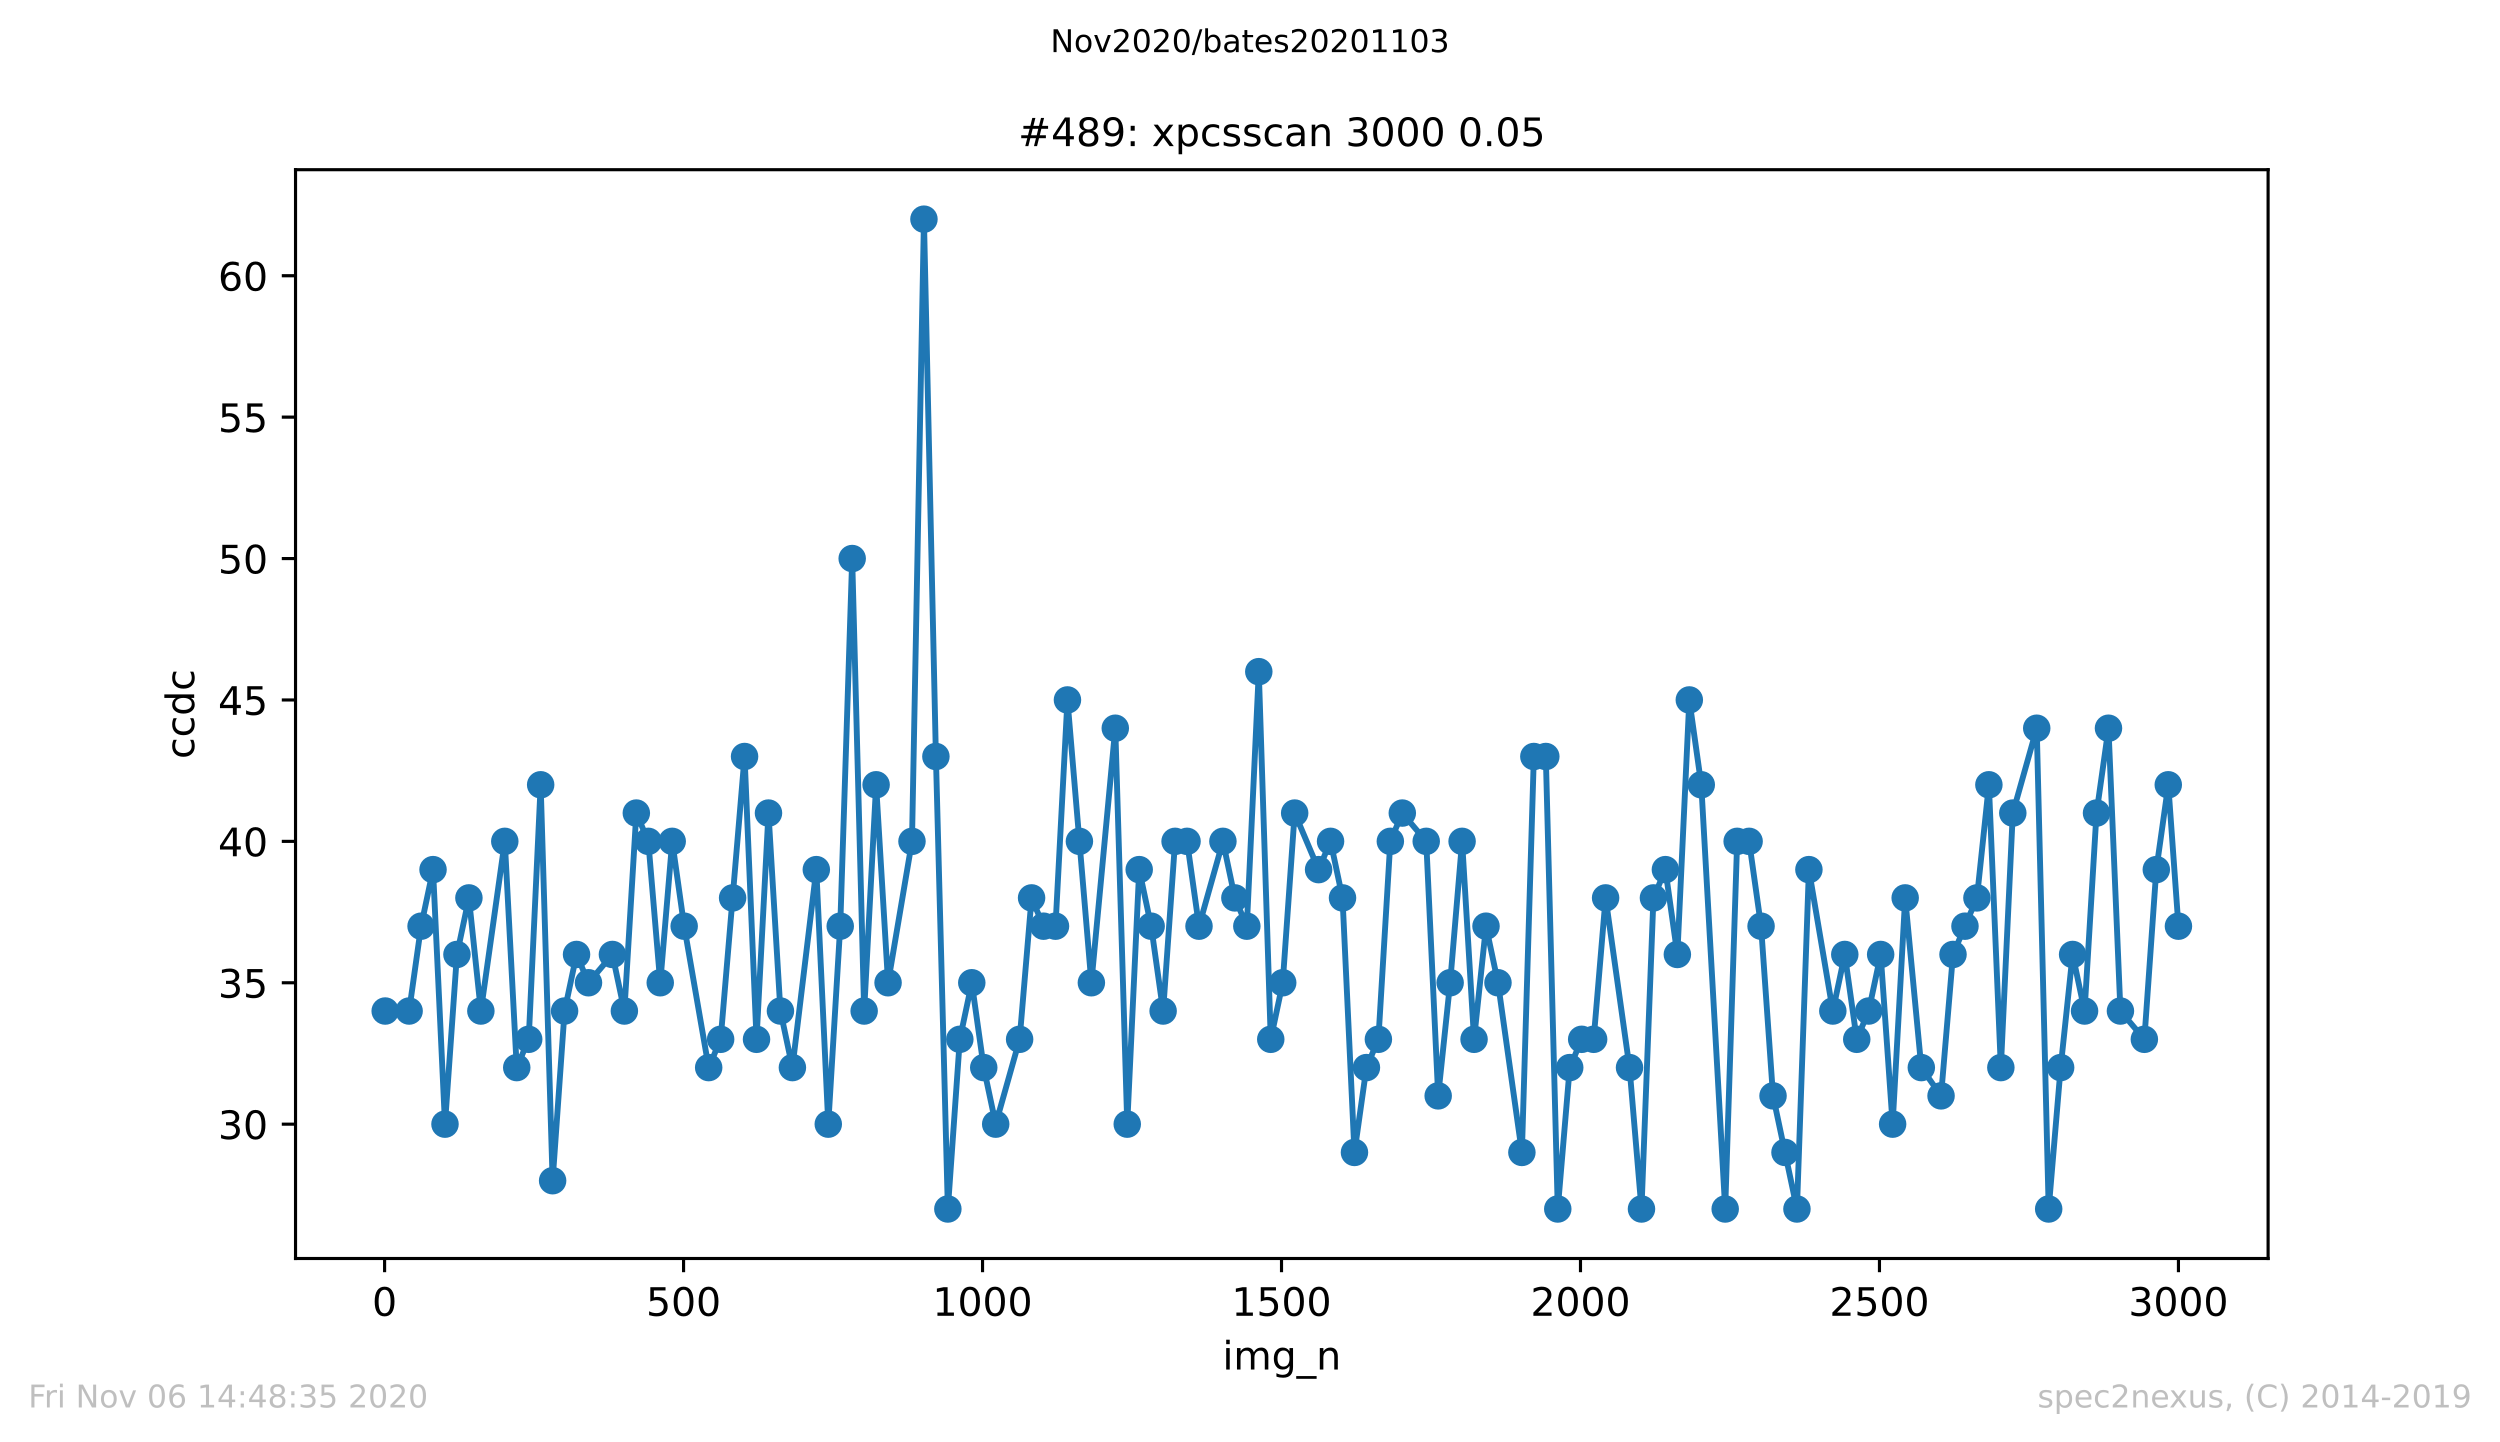 <?xml version="1.0" encoding="utf-8" standalone="no"?>
<!DOCTYPE svg PUBLIC "-//W3C//DTD SVG 1.1//EN"
  "http://www.w3.org/Graphics/SVG/1.1/DTD/svg11.dtd">
<!-- Created with matplotlib (https://matplotlib.org/) -->
<svg height="367.2pt" version="1.1" viewBox="0 0 636.48 367.2" width="636.48pt" xmlns="http://www.w3.org/2000/svg" xmlns:xlink="http://www.w3.org/1999/xlink">
 <defs>
  <style type="text/css">
*{stroke-linecap:butt;stroke-linejoin:round;}
  </style>
 </defs>
 <g id="figure_1">
  <g id="patch_1">
   <path d="M 0 367.2 
L 636.48 367.2 
L 636.48 0 
L 0 0 
z
" style="fill:#ffffff;"/>
  </g>
  <g id="axes_1">
   <g id="patch_2">
    <path d="M 75.24 320.4 
L 577.44 320.4 
L 577.44 43.2 
L 75.24 43.2 
z
" style="fill:#ffffff;"/>
   </g>
   <g id="matplotlib.axis_1">
    <g id="xtick_1">
     <g id="line2d_1">
      <defs>
       <path d="M 0 0 
L 0 3.5 
" id="m2f5971ed55" style="stroke:#000000;stroke-width:0.8;"/>
      </defs>
      <g>
       <use style="stroke:#000000;stroke-width:0.8;" x="97.915" xlink:href="#m2f5971ed55" y="320.4"/>
      </g>
     </g>
     <g id="text_1">
      <!-- 0 -->
      <defs>
       <path d="M 31.781 66.406 
Q 24.172 66.406 20.328 58.906 
Q 16.5 51.422 16.5 36.375 
Q 16.5 21.391 20.328 13.891 
Q 24.172 6.391 31.781 6.391 
Q 39.453 6.391 43.281 13.891 
Q 47.125 21.391 47.125 36.375 
Q 47.125 51.422 43.281 58.906 
Q 39.453 66.406 31.781 66.406 
z
M 31.781 74.219 
Q 44.047 74.219 50.516 64.516 
Q 56.984 54.828 56.984 36.375 
Q 56.984 17.969 50.516 8.266 
Q 44.047 -1.422 31.781 -1.422 
Q 19.531 -1.422 13.062 8.266 
Q 6.594 17.969 6.594 36.375 
Q 6.594 54.828 13.062 64.516 
Q 19.531 74.219 31.781 74.219 
z
" id="DejaVuSans-48"/>
      </defs>
      <g transform="translate(94.734 334.998)scale(0.1 -0.1)">
       <use xlink:href="#DejaVuSans-48"/>
      </g>
     </g>
    </g>
    <g id="xtick_2">
     <g id="line2d_2">
      <g>
       <use style="stroke:#000000;stroke-width:0.8;" x="174.031" xlink:href="#m2f5971ed55" y="320.4"/>
      </g>
     </g>
     <g id="text_2">
      <!-- 500 -->
      <defs>
       <path d="M 10.797 72.906 
L 49.516 72.906 
L 49.516 64.594 
L 19.828 64.594 
L 19.828 46.734 
Q 21.969 47.469 24.109 47.828 
Q 26.266 48.188 28.422 48.188 
Q 40.625 48.188 47.75 41.5 
Q 54.891 34.812 54.891 23.391 
Q 54.891 11.625 47.562 5.094 
Q 40.234 -1.422 26.906 -1.422 
Q 22.312 -1.422 17.547 -0.641 
Q 12.797 0.141 7.719 1.703 
L 7.719 11.625 
Q 12.109 9.234 16.797 8.062 
Q 21.484 6.891 26.703 6.891 
Q 35.156 6.891 40.078 11.328 
Q 45.016 15.766 45.016 23.391 
Q 45.016 31 40.078 35.438 
Q 35.156 39.891 26.703 39.891 
Q 22.75 39.891 18.812 39.016 
Q 14.891 38.141 10.797 36.281 
z
" id="DejaVuSans-53"/>
      </defs>
      <g transform="translate(164.488 334.998)scale(0.1 -0.1)">
       <use xlink:href="#DejaVuSans-53"/>
       <use x="63.623" xlink:href="#DejaVuSans-48"/>
       <use x="127.246" xlink:href="#DejaVuSans-48"/>
      </g>
     </g>
    </g>
    <g id="xtick_3">
     <g id="line2d_3">
      <g>
       <use style="stroke:#000000;stroke-width:0.8;" x="250.148" xlink:href="#m2f5971ed55" y="320.4"/>
      </g>
     </g>
     <g id="text_3">
      <!-- 1000 -->
      <defs>
       <path d="M 12.406 8.297 
L 28.516 8.297 
L 28.516 63.922 
L 10.984 60.406 
L 10.984 69.391 
L 28.422 72.906 
L 38.281 72.906 
L 38.281 8.297 
L 54.391 8.297 
L 54.391 0 
L 12.406 0 
z
" id="DejaVuSans-49"/>
      </defs>
      <g transform="translate(237.423 334.998)scale(0.1 -0.1)">
       <use xlink:href="#DejaVuSans-49"/>
       <use x="63.623" xlink:href="#DejaVuSans-48"/>
       <use x="127.246" xlink:href="#DejaVuSans-48"/>
       <use x="190.869" xlink:href="#DejaVuSans-48"/>
      </g>
     </g>
    </g>
    <g id="xtick_4">
     <g id="line2d_4">
      <g>
       <use style="stroke:#000000;stroke-width:0.8;" x="326.264" xlink:href="#m2f5971ed55" y="320.4"/>
      </g>
     </g>
     <g id="text_4">
      <!-- 1500 -->
      <g transform="translate(313.539 334.998)scale(0.1 -0.1)">
       <use xlink:href="#DejaVuSans-49"/>
       <use x="63.623" xlink:href="#DejaVuSans-53"/>
       <use x="127.246" xlink:href="#DejaVuSans-48"/>
       <use x="190.869" xlink:href="#DejaVuSans-48"/>
      </g>
     </g>
    </g>
    <g id="xtick_5">
     <g id="line2d_5">
      <g>
       <use style="stroke:#000000;stroke-width:0.8;" x="402.38" xlink:href="#m2f5971ed55" y="320.4"/>
      </g>
     </g>
     <g id="text_5">
      <!-- 2000 -->
      <defs>
       <path d="M 19.188 8.297 
L 53.609 8.297 
L 53.609 0 
L 7.328 0 
L 7.328 8.297 
Q 12.938 14.109 22.625 23.891 
Q 32.328 33.688 34.812 36.531 
Q 39.547 41.844 41.422 45.531 
Q 43.312 49.219 43.312 52.781 
Q 43.312 58.594 39.234 62.25 
Q 35.156 65.922 28.609 65.922 
Q 23.969 65.922 18.812 64.312 
Q 13.672 62.703 7.812 59.422 
L 7.812 69.391 
Q 13.766 71.781 18.938 73 
Q 24.125 74.219 28.422 74.219 
Q 39.75 74.219 46.484 68.547 
Q 53.219 62.891 53.219 53.422 
Q 53.219 48.922 51.531 44.891 
Q 49.859 40.875 45.406 35.406 
Q 44.188 33.984 37.641 27.219 
Q 31.109 20.453 19.188 8.297 
z
" id="DejaVuSans-50"/>
      </defs>
      <g transform="translate(389.655 334.998)scale(0.1 -0.1)">
       <use xlink:href="#DejaVuSans-50"/>
       <use x="63.623" xlink:href="#DejaVuSans-48"/>
       <use x="127.246" xlink:href="#DejaVuSans-48"/>
       <use x="190.869" xlink:href="#DejaVuSans-48"/>
      </g>
     </g>
    </g>
    <g id="xtick_6">
     <g id="line2d_6">
      <g>
       <use style="stroke:#000000;stroke-width:0.8;" x="478.496" xlink:href="#m2f5971ed55" y="320.4"/>
      </g>
     </g>
     <g id="text_6">
      <!-- 2500 -->
      <g transform="translate(465.771 334.998)scale(0.1 -0.1)">
       <use xlink:href="#DejaVuSans-50"/>
       <use x="63.623" xlink:href="#DejaVuSans-53"/>
       <use x="127.246" xlink:href="#DejaVuSans-48"/>
       <use x="190.869" xlink:href="#DejaVuSans-48"/>
      </g>
     </g>
    </g>
    <g id="xtick_7">
     <g id="line2d_7">
      <g>
       <use style="stroke:#000000;stroke-width:0.8;" x="554.613" xlink:href="#m2f5971ed55" y="320.4"/>
      </g>
     </g>
     <g id="text_7">
      <!-- 3000 -->
      <defs>
       <path d="M 40.578 39.312 
Q 47.656 37.797 51.625 33 
Q 55.609 28.219 55.609 21.188 
Q 55.609 10.406 48.188 4.484 
Q 40.766 -1.422 27.094 -1.422 
Q 22.516 -1.422 17.656 -0.516 
Q 12.797 0.391 7.625 2.203 
L 7.625 11.719 
Q 11.719 9.328 16.594 8.109 
Q 21.484 6.891 26.812 6.891 
Q 36.078 6.891 40.938 10.547 
Q 45.797 14.203 45.797 21.188 
Q 45.797 27.641 41.281 31.266 
Q 36.766 34.906 28.719 34.906 
L 20.219 34.906 
L 20.219 43.016 
L 29.109 43.016 
Q 36.375 43.016 40.234 45.922 
Q 44.094 48.828 44.094 54.297 
Q 44.094 59.906 40.109 62.906 
Q 36.141 65.922 28.719 65.922 
Q 24.656 65.922 20.016 65.031 
Q 15.375 64.156 9.812 62.312 
L 9.812 71.094 
Q 15.438 72.656 20.344 73.438 
Q 25.25 74.219 29.594 74.219 
Q 40.828 74.219 47.359 69.109 
Q 53.906 64.016 53.906 55.328 
Q 53.906 49.266 50.438 45.094 
Q 46.969 40.922 40.578 39.312 
z
" id="DejaVuSans-51"/>
      </defs>
      <g transform="translate(541.888 334.998)scale(0.1 -0.1)">
       <use xlink:href="#DejaVuSans-51"/>
       <use x="63.623" xlink:href="#DejaVuSans-48"/>
       <use x="127.246" xlink:href="#DejaVuSans-48"/>
       <use x="190.869" xlink:href="#DejaVuSans-48"/>
      </g>
     </g>
    </g>
    <g id="text_8">
     <!-- img_n -->
     <defs>
      <path d="M 9.422 54.688 
L 18.406 54.688 
L 18.406 0 
L 9.422 0 
z
M 9.422 75.984 
L 18.406 75.984 
L 18.406 64.594 
L 9.422 64.594 
z
" id="DejaVuSans-105"/>
      <path d="M 52 44.188 
Q 55.375 50.25 60.062 53.125 
Q 64.75 56 71.094 56 
Q 79.641 56 84.281 50.016 
Q 88.922 44.047 88.922 33.016 
L 88.922 0 
L 79.891 0 
L 79.891 32.719 
Q 79.891 40.578 77.094 44.375 
Q 74.312 48.188 68.609 48.188 
Q 61.625 48.188 57.562 43.547 
Q 53.516 38.922 53.516 30.906 
L 53.516 0 
L 44.484 0 
L 44.484 32.719 
Q 44.484 40.625 41.703 44.406 
Q 38.922 48.188 33.109 48.188 
Q 26.219 48.188 22.156 43.531 
Q 18.109 38.875 18.109 30.906 
L 18.109 0 
L 9.078 0 
L 9.078 54.688 
L 18.109 54.688 
L 18.109 46.188 
Q 21.188 51.219 25.484 53.609 
Q 29.781 56 35.688 56 
Q 41.656 56 45.828 52.969 
Q 50 49.953 52 44.188 
z
" id="DejaVuSans-109"/>
      <path d="M 45.406 27.984 
Q 45.406 37.75 41.375 43.109 
Q 37.359 48.484 30.078 48.484 
Q 22.859 48.484 18.828 43.109 
Q 14.797 37.75 14.797 27.984 
Q 14.797 18.266 18.828 12.891 
Q 22.859 7.516 30.078 7.516 
Q 37.359 7.516 41.375 12.891 
Q 45.406 18.266 45.406 27.984 
z
M 54.391 6.781 
Q 54.391 -7.172 48.188 -13.984 
Q 42 -20.797 29.203 -20.797 
Q 24.469 -20.797 20.266 -20.094 
Q 16.062 -19.391 12.109 -17.922 
L 12.109 -9.188 
Q 16.062 -11.328 19.922 -12.344 
Q 23.781 -13.375 27.781 -13.375 
Q 36.625 -13.375 41.016 -8.766 
Q 45.406 -4.156 45.406 5.172 
L 45.406 9.625 
Q 42.625 4.781 38.281 2.391 
Q 33.938 0 27.875 0 
Q 17.828 0 11.672 7.656 
Q 5.516 15.328 5.516 27.984 
Q 5.516 40.672 11.672 48.328 
Q 17.828 56 27.875 56 
Q 33.938 56 38.281 53.609 
Q 42.625 51.219 45.406 46.391 
L 45.406 54.688 
L 54.391 54.688 
z
" id="DejaVuSans-103"/>
      <path d="M 50.984 -16.609 
L 50.984 -23.578 
L -0.984 -23.578 
L -0.984 -16.609 
z
" id="DejaVuSans-95"/>
      <path d="M 54.891 33.016 
L 54.891 0 
L 45.906 0 
L 45.906 32.719 
Q 45.906 40.484 42.875 44.328 
Q 39.844 48.188 33.797 48.188 
Q 26.516 48.188 22.312 43.547 
Q 18.109 38.922 18.109 30.906 
L 18.109 0 
L 9.078 0 
L 9.078 54.688 
L 18.109 54.688 
L 18.109 46.188 
Q 21.344 51.125 25.703 53.562 
Q 30.078 56 35.797 56 
Q 45.219 56 50.047 50.172 
Q 54.891 44.344 54.891 33.016 
z
" id="DejaVuSans-110"/>
     </defs>
     <g transform="translate(311.238 348.677)scale(0.1 -0.1)">
      <use xlink:href="#DejaVuSans-105"/>
      <use x="27.783" xlink:href="#DejaVuSans-109"/>
      <use x="125.195" xlink:href="#DejaVuSans-103"/>
      <use x="188.672" xlink:href="#DejaVuSans-95"/>
      <use x="238.672" xlink:href="#DejaVuSans-110"/>
     </g>
    </g>
   </g>
   <g id="matplotlib.axis_2">
    <g id="ytick_1">
     <g id="line2d_8">
      <defs>
       <path d="M 0 0 
L -3.5 0 
" id="maf07d3b94a" style="stroke:#000000;stroke-width:0.8;"/>
      </defs>
      <g>
       <use style="stroke:#000000;stroke-width:0.8;" x="75.24" xlink:href="#maf07d3b94a" y="286.2"/>
      </g>
     </g>
     <g id="text_9">
      <!-- 30 -->
      <g transform="translate(55.515 289.999)scale(0.1 -0.1)">
       <use xlink:href="#DejaVuSans-51"/>
       <use x="63.623" xlink:href="#DejaVuSans-48"/>
      </g>
     </g>
    </g>
    <g id="ytick_2">
     <g id="line2d_9">
      <g>
       <use style="stroke:#000000;stroke-width:0.8;" x="75.24" xlink:href="#maf07d3b94a" y="250.2"/>
      </g>
     </g>
     <g id="text_10">
      <!-- 35 -->
      <g transform="translate(55.515 253.999)scale(0.1 -0.1)">
       <use xlink:href="#DejaVuSans-51"/>
       <use x="63.623" xlink:href="#DejaVuSans-53"/>
      </g>
     </g>
    </g>
    <g id="ytick_3">
     <g id="line2d_10">
      <g>
       <use style="stroke:#000000;stroke-width:0.8;" x="75.24" xlink:href="#maf07d3b94a" y="214.2"/>
      </g>
     </g>
     <g id="text_11">
      <!-- 40 -->
      <defs>
       <path d="M 37.797 64.312 
L 12.891 25.391 
L 37.797 25.391 
z
M 35.203 72.906 
L 47.609 72.906 
L 47.609 25.391 
L 58.016 25.391 
L 58.016 17.188 
L 47.609 17.188 
L 47.609 0 
L 37.797 0 
L 37.797 17.188 
L 4.891 17.188 
L 4.891 26.703 
z
" id="DejaVuSans-52"/>
      </defs>
      <g transform="translate(55.515 217.999)scale(0.1 -0.1)">
       <use xlink:href="#DejaVuSans-52"/>
       <use x="63.623" xlink:href="#DejaVuSans-48"/>
      </g>
     </g>
    </g>
    <g id="ytick_4">
     <g id="line2d_11">
      <g>
       <use style="stroke:#000000;stroke-width:0.8;" x="75.24" xlink:href="#maf07d3b94a" y="178.2"/>
      </g>
     </g>
     <g id="text_12">
      <!-- 45 -->
      <g transform="translate(55.515 181.999)scale(0.1 -0.1)">
       <use xlink:href="#DejaVuSans-52"/>
       <use x="63.623" xlink:href="#DejaVuSans-53"/>
      </g>
     </g>
    </g>
    <g id="ytick_5">
     <g id="line2d_12">
      <g>
       <use style="stroke:#000000;stroke-width:0.8;" x="75.24" xlink:href="#maf07d3b94a" y="142.2"/>
      </g>
     </g>
     <g id="text_13">
      <!-- 50 -->
      <g transform="translate(55.515 145.999)scale(0.1 -0.1)">
       <use xlink:href="#DejaVuSans-53"/>
       <use x="63.623" xlink:href="#DejaVuSans-48"/>
      </g>
     </g>
    </g>
    <g id="ytick_6">
     <g id="line2d_13">
      <g>
       <use style="stroke:#000000;stroke-width:0.8;" x="75.24" xlink:href="#maf07d3b94a" y="106.2"/>
      </g>
     </g>
     <g id="text_14">
      <!-- 55 -->
      <g transform="translate(55.515 109.999)scale(0.1 -0.1)">
       <use xlink:href="#DejaVuSans-53"/>
       <use x="63.623" xlink:href="#DejaVuSans-53"/>
      </g>
     </g>
    </g>
    <g id="ytick_7">
     <g id="line2d_14">
      <g>
       <use style="stroke:#000000;stroke-width:0.8;" x="75.24" xlink:href="#maf07d3b94a" y="70.2"/>
      </g>
     </g>
     <g id="text_15">
      <!-- 60 -->
      <defs>
       <path d="M 33.016 40.375 
Q 26.375 40.375 22.484 35.828 
Q 18.609 31.297 18.609 23.391 
Q 18.609 15.531 22.484 10.953 
Q 26.375 6.391 33.016 6.391 
Q 39.656 6.391 43.531 10.953 
Q 47.406 15.531 47.406 23.391 
Q 47.406 31.297 43.531 35.828 
Q 39.656 40.375 33.016 40.375 
z
M 52.594 71.297 
L 52.594 62.312 
Q 48.875 64.062 45.094 64.984 
Q 41.312 65.922 37.594 65.922 
Q 27.828 65.922 22.672 59.328 
Q 17.531 52.734 16.797 39.406 
Q 19.672 43.656 24.016 45.922 
Q 28.375 48.188 33.594 48.188 
Q 44.578 48.188 50.953 41.516 
Q 57.328 34.859 57.328 23.391 
Q 57.328 12.156 50.688 5.359 
Q 44.047 -1.422 33.016 -1.422 
Q 20.359 -1.422 13.672 8.266 
Q 6.984 17.969 6.984 36.375 
Q 6.984 53.656 15.188 63.938 
Q 23.391 74.219 37.203 74.219 
Q 40.922 74.219 44.703 73.484 
Q 48.484 72.75 52.594 71.297 
z
" id="DejaVuSans-54"/>
      </defs>
      <g transform="translate(55.515 73.999)scale(0.1 -0.1)">
       <use xlink:href="#DejaVuSans-54"/>
       <use x="63.623" xlink:href="#DejaVuSans-48"/>
      </g>
     </g>
    </g>
    <g id="text_16">
     <!-- ccdc -->
     <defs>
      <path d="M 48.781 52.594 
L 48.781 44.188 
Q 44.969 46.297 41.141 47.344 
Q 37.312 48.391 33.406 48.391 
Q 24.656 48.391 19.812 42.844 
Q 14.984 37.312 14.984 27.297 
Q 14.984 17.281 19.812 11.734 
Q 24.656 6.203 33.406 6.203 
Q 37.312 6.203 41.141 7.25 
Q 44.969 8.297 48.781 10.406 
L 48.781 2.094 
Q 45.016 0.344 40.984 -0.531 
Q 36.969 -1.422 32.422 -1.422 
Q 20.062 -1.422 12.781 6.344 
Q 5.516 14.109 5.516 27.297 
Q 5.516 40.672 12.859 48.328 
Q 20.219 56 33.016 56 
Q 37.156 56 41.109 55.141 
Q 45.062 54.297 48.781 52.594 
z
" id="DejaVuSans-99"/>
      <path d="M 45.406 46.391 
L 45.406 75.984 
L 54.391 75.984 
L 54.391 0 
L 45.406 0 
L 45.406 8.203 
Q 42.578 3.328 38.25 0.953 
Q 33.938 -1.422 27.875 -1.422 
Q 17.969 -1.422 11.734 6.484 
Q 5.516 14.406 5.516 27.297 
Q 5.516 40.188 11.734 48.094 
Q 17.969 56 27.875 56 
Q 33.938 56 38.25 53.625 
Q 42.578 51.266 45.406 46.391 
z
M 14.797 27.297 
Q 14.797 17.391 18.875 11.75 
Q 22.953 6.109 30.078 6.109 
Q 37.203 6.109 41.297 11.75 
Q 45.406 17.391 45.406 27.297 
Q 45.406 37.203 41.297 42.844 
Q 37.203 48.484 30.078 48.484 
Q 22.953 48.484 18.875 42.844 
Q 14.797 37.203 14.797 27.297 
z
" id="DejaVuSans-100"/>
     </defs>
     <g transform="translate(49.435 193.222)rotate(-90)scale(0.1 -0.1)">
      <use xlink:href="#DejaVuSans-99"/>
      <use x="54.98" xlink:href="#DejaVuSans-99"/>
      <use x="109.961" xlink:href="#DejaVuSans-100"/>
      <use x="173.438" xlink:href="#DejaVuSans-99"/>
     </g>
    </g>
   </g>
   <g id="line2d_15">
    <path clip-path="url(#p29c133fc34)" d="M 98.067 257.4 
L 104.157 257.4 
L 107.201 235.8 
L 110.246 221.4 
L 113.291 286.2 
L 116.335 243 
L 119.38 228.6 
L 122.424 257.4 
L 128.514 214.2 
L 131.558 271.8 
L 134.603 264.6 
L 137.648 199.8 
L 140.692 300.6 
L 143.737 257.4 
L 146.782 243 
L 149.826 250.2 
L 155.916 243 
L 158.96 257.4 
L 162.005 207 
L 165.05 214.2 
L 168.094 250.2 
L 171.139 214.2 
L 174.184 235.8 
L 180.425 271.8 
L 183.47 264.6 
L 189.559 192.6 
L 192.604 264.6 
L 195.648 207 
L 198.693 257.4 
L 201.738 271.8 
L 207.827 221.4 
L 210.872 286.2 
L 213.916 235.8 
L 216.961 142.2 
L 220.006 257.4 
L 223.05 199.8 
L 226.095 250.2 
L 232.184 214.2 
L 235.229 55.8 
L 238.273 192.6 
L 241.318 307.8 
L 244.363 264.6 
L 247.407 250.2 
L 250.452 271.8 
L 253.497 286.2 
L 259.586 264.6 
L 262.631 228.6 
L 265.675 235.8 
L 268.72 235.8 
L 271.765 178.2 
L 277.854 250.2 
L 283.943 185.4 
L 286.988 286.2 
L 290.033 221.4 
L 293.077 235.8 
L 296.122 257.4 
L 299.166 214.2 
L 302.211 214.2 
L 305.256 235.8 
L 311.345 214.2 
L 314.39 228.6 
L 317.434 235.8 
L 320.479 171 
L 323.524 264.6 
L 326.568 250.2 
L 329.613 207 
L 335.702 221.4 
L 338.747 214.2 
L 341.792 228.6 
L 344.836 293.4 
L 347.881 271.8 
L 350.926 264.6 
L 353.97 214.2 
L 357.015 207 
L 363.104 214.2 
L 366.149 279 
L 369.193 250.2 
L 372.238 214.2 
L 375.283 264.6 
L 378.327 235.8 
L 381.372 250.2 
L 387.461 293.4 
L 390.506 192.6 
L 393.551 192.6 
L 396.595 307.8 
L 399.64 271.8 
L 402.685 264.6 
L 405.729 264.6 
L 408.774 228.6 
L 414.863 271.8 
L 417.908 307.8 
L 420.953 228.6 
L 423.997 221.4 
L 427.042 243 
L 430.086 178.2 
L 433.131 199.8 
L 439.22 307.8 
L 442.265 214.2 
L 445.31 214.2 
L 448.354 235.8 
L 451.399 279 
L 457.488 307.8 
L 460.533 221.4 
L 466.622 257.4 
L 469.667 243 
L 472.712 264.6 
L 475.756 257.4 
L 478.801 243 
L 481.846 286.2 
L 485.042 228.6 
L 489.153 271.8 
L 494.176 279 
L 497.221 243 
L 503.31 228.6 
L 506.355 199.8 
L 509.4 271.8 
L 512.444 207 
L 518.534 185.4 
L 521.578 307.8 
L 524.623 271.8 
L 527.668 243 
L 530.712 257.4 
L 533.757 207 
L 536.802 185.4 
L 539.846 257.4 
L 545.935 264.6 
L 548.98 221.4 
L 552.025 199.8 
L 554.613 235.8 
L 554.613 235.8 
" style="fill:none;stroke:#1f77b4;stroke-linecap:square;stroke-width:1.5;"/>
    <defs>
     <path d="M 0 3 
C 0.796 3 1.559 2.684 2.121 2.121 
C 2.684 1.559 3 0.796 3 0 
C 3 -0.796 2.684 -1.559 2.121 -2.121 
C 1.559 -2.684 0.796 -3 0 -3 
C -0.796 -3 -1.559 -2.684 -2.121 -2.121 
C -2.684 -1.559 -3 -0.796 -3 0 
C -3 0.796 -2.684 1.559 -2.121 2.121 
C -1.559 2.684 -0.796 3 0 3 
z
" id="m7d7ed14345" style="stroke:#1f77b4;"/>
    </defs>
    <g clip-path="url(#p29c133fc34)">
     <use style="fill:#1f77b4;stroke:#1f77b4;" x="98.067" xlink:href="#m7d7ed14345" y="257.4"/>
     <use style="fill:#1f77b4;stroke:#1f77b4;" x="104.157" xlink:href="#m7d7ed14345" y="257.4"/>
     <use style="fill:#1f77b4;stroke:#1f77b4;" x="107.201" xlink:href="#m7d7ed14345" y="235.8"/>
     <use style="fill:#1f77b4;stroke:#1f77b4;" x="110.246" xlink:href="#m7d7ed14345" y="221.4"/>
     <use style="fill:#1f77b4;stroke:#1f77b4;" x="113.291" xlink:href="#m7d7ed14345" y="286.2"/>
     <use style="fill:#1f77b4;stroke:#1f77b4;" x="116.335" xlink:href="#m7d7ed14345" y="243"/>
     <use style="fill:#1f77b4;stroke:#1f77b4;" x="119.38" xlink:href="#m7d7ed14345" y="228.6"/>
     <use style="fill:#1f77b4;stroke:#1f77b4;" x="122.424" xlink:href="#m7d7ed14345" y="257.4"/>
     <use style="fill:#1f77b4;stroke:#1f77b4;" x="128.514" xlink:href="#m7d7ed14345" y="214.2"/>
     <use style="fill:#1f77b4;stroke:#1f77b4;" x="131.558" xlink:href="#m7d7ed14345" y="271.8"/>
     <use style="fill:#1f77b4;stroke:#1f77b4;" x="134.603" xlink:href="#m7d7ed14345" y="264.6"/>
     <use style="fill:#1f77b4;stroke:#1f77b4;" x="137.648" xlink:href="#m7d7ed14345" y="199.8"/>
     <use style="fill:#1f77b4;stroke:#1f77b4;" x="140.692" xlink:href="#m7d7ed14345" y="300.6"/>
     <use style="fill:#1f77b4;stroke:#1f77b4;" x="143.737" xlink:href="#m7d7ed14345" y="257.4"/>
     <use style="fill:#1f77b4;stroke:#1f77b4;" x="146.782" xlink:href="#m7d7ed14345" y="243"/>
     <use style="fill:#1f77b4;stroke:#1f77b4;" x="149.826" xlink:href="#m7d7ed14345" y="250.2"/>
     <use style="fill:#1f77b4;stroke:#1f77b4;" x="155.916" xlink:href="#m7d7ed14345" y="243"/>
     <use style="fill:#1f77b4;stroke:#1f77b4;" x="158.96" xlink:href="#m7d7ed14345" y="257.4"/>
     <use style="fill:#1f77b4;stroke:#1f77b4;" x="162.005" xlink:href="#m7d7ed14345" y="207"/>
     <use style="fill:#1f77b4;stroke:#1f77b4;" x="165.05" xlink:href="#m7d7ed14345" y="214.2"/>
     <use style="fill:#1f77b4;stroke:#1f77b4;" x="168.094" xlink:href="#m7d7ed14345" y="250.2"/>
     <use style="fill:#1f77b4;stroke:#1f77b4;" x="171.139" xlink:href="#m7d7ed14345" y="214.2"/>
     <use style="fill:#1f77b4;stroke:#1f77b4;" x="174.184" xlink:href="#m7d7ed14345" y="235.8"/>
     <use style="fill:#1f77b4;stroke:#1f77b4;" x="180.425" xlink:href="#m7d7ed14345" y="271.8"/>
     <use style="fill:#1f77b4;stroke:#1f77b4;" x="183.47" xlink:href="#m7d7ed14345" y="264.6"/>
     <use style="fill:#1f77b4;stroke:#1f77b4;" x="186.514" xlink:href="#m7d7ed14345" y="228.6"/>
     <use style="fill:#1f77b4;stroke:#1f77b4;" x="189.559" xlink:href="#m7d7ed14345" y="192.6"/>
     <use style="fill:#1f77b4;stroke:#1f77b4;" x="192.604" xlink:href="#m7d7ed14345" y="264.6"/>
     <use style="fill:#1f77b4;stroke:#1f77b4;" x="195.648" xlink:href="#m7d7ed14345" y="207"/>
     <use style="fill:#1f77b4;stroke:#1f77b4;" x="198.693" xlink:href="#m7d7ed14345" y="257.4"/>
     <use style="fill:#1f77b4;stroke:#1f77b4;" x="201.738" xlink:href="#m7d7ed14345" y="271.8"/>
     <use style="fill:#1f77b4;stroke:#1f77b4;" x="207.827" xlink:href="#m7d7ed14345" y="221.4"/>
     <use style="fill:#1f77b4;stroke:#1f77b4;" x="210.872" xlink:href="#m7d7ed14345" y="286.2"/>
     <use style="fill:#1f77b4;stroke:#1f77b4;" x="213.916" xlink:href="#m7d7ed14345" y="235.8"/>
     <use style="fill:#1f77b4;stroke:#1f77b4;" x="216.961" xlink:href="#m7d7ed14345" y="142.2"/>
     <use style="fill:#1f77b4;stroke:#1f77b4;" x="220.006" xlink:href="#m7d7ed14345" y="257.4"/>
     <use style="fill:#1f77b4;stroke:#1f77b4;" x="223.05" xlink:href="#m7d7ed14345" y="199.8"/>
     <use style="fill:#1f77b4;stroke:#1f77b4;" x="226.095" xlink:href="#m7d7ed14345" y="250.2"/>
     <use style="fill:#1f77b4;stroke:#1f77b4;" x="232.184" xlink:href="#m7d7ed14345" y="214.2"/>
     <use style="fill:#1f77b4;stroke:#1f77b4;" x="235.229" xlink:href="#m7d7ed14345" y="55.8"/>
     <use style="fill:#1f77b4;stroke:#1f77b4;" x="238.273" xlink:href="#m7d7ed14345" y="192.6"/>
     <use style="fill:#1f77b4;stroke:#1f77b4;" x="241.318" xlink:href="#m7d7ed14345" y="307.8"/>
     <use style="fill:#1f77b4;stroke:#1f77b4;" x="244.363" xlink:href="#m7d7ed14345" y="264.6"/>
     <use style="fill:#1f77b4;stroke:#1f77b4;" x="247.407" xlink:href="#m7d7ed14345" y="250.2"/>
     <use style="fill:#1f77b4;stroke:#1f77b4;" x="250.452" xlink:href="#m7d7ed14345" y="271.8"/>
     <use style="fill:#1f77b4;stroke:#1f77b4;" x="253.497" xlink:href="#m7d7ed14345" y="286.2"/>
     <use style="fill:#1f77b4;stroke:#1f77b4;" x="259.586" xlink:href="#m7d7ed14345" y="264.6"/>
     <use style="fill:#1f77b4;stroke:#1f77b4;" x="262.631" xlink:href="#m7d7ed14345" y="228.6"/>
     <use style="fill:#1f77b4;stroke:#1f77b4;" x="265.675" xlink:href="#m7d7ed14345" y="235.8"/>
     <use style="fill:#1f77b4;stroke:#1f77b4;" x="268.72" xlink:href="#m7d7ed14345" y="235.8"/>
     <use style="fill:#1f77b4;stroke:#1f77b4;" x="271.765" xlink:href="#m7d7ed14345" y="178.2"/>
     <use style="fill:#1f77b4;stroke:#1f77b4;" x="274.809" xlink:href="#m7d7ed14345" y="214.2"/>
     <use style="fill:#1f77b4;stroke:#1f77b4;" x="277.854" xlink:href="#m7d7ed14345" y="250.2"/>
     <use style="fill:#1f77b4;stroke:#1f77b4;" x="283.943" xlink:href="#m7d7ed14345" y="185.4"/>
     <use style="fill:#1f77b4;stroke:#1f77b4;" x="286.988" xlink:href="#m7d7ed14345" y="286.2"/>
     <use style="fill:#1f77b4;stroke:#1f77b4;" x="290.033" xlink:href="#m7d7ed14345" y="221.4"/>
     <use style="fill:#1f77b4;stroke:#1f77b4;" x="293.077" xlink:href="#m7d7ed14345" y="235.8"/>
     <use style="fill:#1f77b4;stroke:#1f77b4;" x="296.122" xlink:href="#m7d7ed14345" y="257.4"/>
     <use style="fill:#1f77b4;stroke:#1f77b4;" x="299.166" xlink:href="#m7d7ed14345" y="214.2"/>
     <use style="fill:#1f77b4;stroke:#1f77b4;" x="302.211" xlink:href="#m7d7ed14345" y="214.2"/>
     <use style="fill:#1f77b4;stroke:#1f77b4;" x="305.256" xlink:href="#m7d7ed14345" y="235.8"/>
     <use style="fill:#1f77b4;stroke:#1f77b4;" x="311.345" xlink:href="#m7d7ed14345" y="214.2"/>
     <use style="fill:#1f77b4;stroke:#1f77b4;" x="314.39" xlink:href="#m7d7ed14345" y="228.6"/>
     <use style="fill:#1f77b4;stroke:#1f77b4;" x="317.434" xlink:href="#m7d7ed14345" y="235.8"/>
     <use style="fill:#1f77b4;stroke:#1f77b4;" x="320.479" xlink:href="#m7d7ed14345" y="171"/>
     <use style="fill:#1f77b4;stroke:#1f77b4;" x="323.524" xlink:href="#m7d7ed14345" y="264.6"/>
     <use style="fill:#1f77b4;stroke:#1f77b4;" x="326.568" xlink:href="#m7d7ed14345" y="250.2"/>
     <use style="fill:#1f77b4;stroke:#1f77b4;" x="329.613" xlink:href="#m7d7ed14345" y="207"/>
     <use style="fill:#1f77b4;stroke:#1f77b4;" x="335.702" xlink:href="#m7d7ed14345" y="221.4"/>
     <use style="fill:#1f77b4;stroke:#1f77b4;" x="338.747" xlink:href="#m7d7ed14345" y="214.2"/>
     <use style="fill:#1f77b4;stroke:#1f77b4;" x="341.792" xlink:href="#m7d7ed14345" y="228.6"/>
     <use style="fill:#1f77b4;stroke:#1f77b4;" x="344.836" xlink:href="#m7d7ed14345" y="293.4"/>
     <use style="fill:#1f77b4;stroke:#1f77b4;" x="347.881" xlink:href="#m7d7ed14345" y="271.8"/>
     <use style="fill:#1f77b4;stroke:#1f77b4;" x="350.926" xlink:href="#m7d7ed14345" y="264.6"/>
     <use style="fill:#1f77b4;stroke:#1f77b4;" x="353.97" xlink:href="#m7d7ed14345" y="214.2"/>
     <use style="fill:#1f77b4;stroke:#1f77b4;" x="357.015" xlink:href="#m7d7ed14345" y="207"/>
     <use style="fill:#1f77b4;stroke:#1f77b4;" x="363.104" xlink:href="#m7d7ed14345" y="214.2"/>
     <use style="fill:#1f77b4;stroke:#1f77b4;" x="366.149" xlink:href="#m7d7ed14345" y="279"/>
     <use style="fill:#1f77b4;stroke:#1f77b4;" x="369.193" xlink:href="#m7d7ed14345" y="250.2"/>
     <use style="fill:#1f77b4;stroke:#1f77b4;" x="372.238" xlink:href="#m7d7ed14345" y="214.2"/>
     <use style="fill:#1f77b4;stroke:#1f77b4;" x="375.283" xlink:href="#m7d7ed14345" y="264.6"/>
     <use style="fill:#1f77b4;stroke:#1f77b4;" x="378.327" xlink:href="#m7d7ed14345" y="235.8"/>
     <use style="fill:#1f77b4;stroke:#1f77b4;" x="381.372" xlink:href="#m7d7ed14345" y="250.2"/>
     <use style="fill:#1f77b4;stroke:#1f77b4;" x="387.461" xlink:href="#m7d7ed14345" y="293.4"/>
     <use style="fill:#1f77b4;stroke:#1f77b4;" x="390.506" xlink:href="#m7d7ed14345" y="192.6"/>
     <use style="fill:#1f77b4;stroke:#1f77b4;" x="393.551" xlink:href="#m7d7ed14345" y="192.6"/>
     <use style="fill:#1f77b4;stroke:#1f77b4;" x="396.595" xlink:href="#m7d7ed14345" y="307.8"/>
     <use style="fill:#1f77b4;stroke:#1f77b4;" x="399.64" xlink:href="#m7d7ed14345" y="271.8"/>
     <use style="fill:#1f77b4;stroke:#1f77b4;" x="402.685" xlink:href="#m7d7ed14345" y="264.6"/>
     <use style="fill:#1f77b4;stroke:#1f77b4;" x="405.729" xlink:href="#m7d7ed14345" y="264.6"/>
     <use style="fill:#1f77b4;stroke:#1f77b4;" x="408.774" xlink:href="#m7d7ed14345" y="228.6"/>
     <use style="fill:#1f77b4;stroke:#1f77b4;" x="414.863" xlink:href="#m7d7ed14345" y="271.8"/>
     <use style="fill:#1f77b4;stroke:#1f77b4;" x="417.908" xlink:href="#m7d7ed14345" y="307.8"/>
     <use style="fill:#1f77b4;stroke:#1f77b4;" x="420.953" xlink:href="#m7d7ed14345" y="228.6"/>
     <use style="fill:#1f77b4;stroke:#1f77b4;" x="423.997" xlink:href="#m7d7ed14345" y="221.4"/>
     <use style="fill:#1f77b4;stroke:#1f77b4;" x="427.042" xlink:href="#m7d7ed14345" y="243"/>
     <use style="fill:#1f77b4;stroke:#1f77b4;" x="430.086" xlink:href="#m7d7ed14345" y="178.2"/>
     <use style="fill:#1f77b4;stroke:#1f77b4;" x="433.131" xlink:href="#m7d7ed14345" y="199.8"/>
     <use style="fill:#1f77b4;stroke:#1f77b4;" x="439.22" xlink:href="#m7d7ed14345" y="307.8"/>
     <use style="fill:#1f77b4;stroke:#1f77b4;" x="442.265" xlink:href="#m7d7ed14345" y="214.2"/>
     <use style="fill:#1f77b4;stroke:#1f77b4;" x="445.31" xlink:href="#m7d7ed14345" y="214.2"/>
     <use style="fill:#1f77b4;stroke:#1f77b4;" x="448.354" xlink:href="#m7d7ed14345" y="235.8"/>
     <use style="fill:#1f77b4;stroke:#1f77b4;" x="451.399" xlink:href="#m7d7ed14345" y="279"/>
     <use style="fill:#1f77b4;stroke:#1f77b4;" x="454.444" xlink:href="#m7d7ed14345" y="293.4"/>
     <use style="fill:#1f77b4;stroke:#1f77b4;" x="457.488" xlink:href="#m7d7ed14345" y="307.8"/>
     <use style="fill:#1f77b4;stroke:#1f77b4;" x="460.533" xlink:href="#m7d7ed14345" y="221.4"/>
     <use style="fill:#1f77b4;stroke:#1f77b4;" x="466.622" xlink:href="#m7d7ed14345" y="257.4"/>
     <use style="fill:#1f77b4;stroke:#1f77b4;" x="469.667" xlink:href="#m7d7ed14345" y="243"/>
     <use style="fill:#1f77b4;stroke:#1f77b4;" x="472.712" xlink:href="#m7d7ed14345" y="264.6"/>
     <use style="fill:#1f77b4;stroke:#1f77b4;" x="475.756" xlink:href="#m7d7ed14345" y="257.4"/>
     <use style="fill:#1f77b4;stroke:#1f77b4;" x="478.801" xlink:href="#m7d7ed14345" y="243"/>
     <use style="fill:#1f77b4;stroke:#1f77b4;" x="481.846" xlink:href="#m7d7ed14345" y="286.2"/>
     <use style="fill:#1f77b4;stroke:#1f77b4;" x="485.042" xlink:href="#m7d7ed14345" y="228.6"/>
     <use style="fill:#1f77b4;stroke:#1f77b4;" x="489.153" xlink:href="#m7d7ed14345" y="271.8"/>
     <use style="fill:#1f77b4;stroke:#1f77b4;" x="494.176" xlink:href="#m7d7ed14345" y="279"/>
     <use style="fill:#1f77b4;stroke:#1f77b4;" x="497.221" xlink:href="#m7d7ed14345" y="243"/>
     <use style="fill:#1f77b4;stroke:#1f77b4;" x="500.266" xlink:href="#m7d7ed14345" y="235.8"/>
     <use style="fill:#1f77b4;stroke:#1f77b4;" x="503.31" xlink:href="#m7d7ed14345" y="228.6"/>
     <use style="fill:#1f77b4;stroke:#1f77b4;" x="506.355" xlink:href="#m7d7ed14345" y="199.8"/>
     <use style="fill:#1f77b4;stroke:#1f77b4;" x="509.4" xlink:href="#m7d7ed14345" y="271.8"/>
     <use style="fill:#1f77b4;stroke:#1f77b4;" x="512.444" xlink:href="#m7d7ed14345" y="207"/>
     <use style="fill:#1f77b4;stroke:#1f77b4;" x="518.534" xlink:href="#m7d7ed14345" y="185.4"/>
     <use style="fill:#1f77b4;stroke:#1f77b4;" x="521.578" xlink:href="#m7d7ed14345" y="307.8"/>
     <use style="fill:#1f77b4;stroke:#1f77b4;" x="524.623" xlink:href="#m7d7ed14345" y="271.8"/>
     <use style="fill:#1f77b4;stroke:#1f77b4;" x="527.668" xlink:href="#m7d7ed14345" y="243"/>
     <use style="fill:#1f77b4;stroke:#1f77b4;" x="530.712" xlink:href="#m7d7ed14345" y="257.4"/>
     <use style="fill:#1f77b4;stroke:#1f77b4;" x="533.757" xlink:href="#m7d7ed14345" y="207"/>
     <use style="fill:#1f77b4;stroke:#1f77b4;" x="536.802" xlink:href="#m7d7ed14345" y="185.4"/>
     <use style="fill:#1f77b4;stroke:#1f77b4;" x="539.846" xlink:href="#m7d7ed14345" y="257.4"/>
     <use style="fill:#1f77b4;stroke:#1f77b4;" x="545.935" xlink:href="#m7d7ed14345" y="264.6"/>
     <use style="fill:#1f77b4;stroke:#1f77b4;" x="548.98" xlink:href="#m7d7ed14345" y="221.4"/>
     <use style="fill:#1f77b4;stroke:#1f77b4;" x="552.025" xlink:href="#m7d7ed14345" y="199.8"/>
     <use style="fill:#1f77b4;stroke:#1f77b4;" x="554.613" xlink:href="#m7d7ed14345" y="235.8"/>
    </g>
   </g>
   <g id="patch_3">
    <path d="M 75.24 320.4 
L 75.24 43.2 
" style="fill:none;stroke:#000000;stroke-linecap:square;stroke-linejoin:miter;stroke-width:0.8;"/>
   </g>
   <g id="patch_4">
    <path d="M 577.44 320.4 
L 577.44 43.2 
" style="fill:none;stroke:#000000;stroke-linecap:square;stroke-linejoin:miter;stroke-width:0.8;"/>
   </g>
   <g id="patch_5">
    <path d="M 75.24 320.4 
L 577.44 320.4 
" style="fill:none;stroke:#000000;stroke-linecap:square;stroke-linejoin:miter;stroke-width:0.8;"/>
   </g>
   <g id="patch_6">
    <path d="M 75.24 43.2 
L 577.44 43.2 
" style="fill:none;stroke:#000000;stroke-linecap:square;stroke-linejoin:miter;stroke-width:0.8;"/>
   </g>
   <g id="text_17">
    <!-- #489: xpcsscan 3000 0.05 -->
    <defs>
     <path d="M 51.125 44 
L 36.922 44 
L 32.812 27.688 
L 47.125 27.688 
z
M 43.797 71.781 
L 38.719 51.516 
L 52.984 51.516 
L 58.109 71.781 
L 65.922 71.781 
L 60.891 51.516 
L 76.125 51.516 
L 76.125 44 
L 58.984 44 
L 54.984 27.688 
L 70.516 27.688 
L 70.516 20.219 
L 53.078 20.219 
L 48 0 
L 40.188 0 
L 45.219 20.219 
L 30.906 20.219 
L 25.875 0 
L 18.016 0 
L 23.094 20.219 
L 7.719 20.219 
L 7.719 27.688 
L 24.906 27.688 
L 29 44 
L 13.281 44 
L 13.281 51.516 
L 30.906 51.516 
L 35.891 71.781 
z
" id="DejaVuSans-35"/>
     <path d="M 31.781 34.625 
Q 24.75 34.625 20.719 30.859 
Q 16.703 27.094 16.703 20.516 
Q 16.703 13.922 20.719 10.156 
Q 24.75 6.391 31.781 6.391 
Q 38.812 6.391 42.859 10.172 
Q 46.922 13.969 46.922 20.516 
Q 46.922 27.094 42.891 30.859 
Q 38.875 34.625 31.781 34.625 
z
M 21.922 38.812 
Q 15.578 40.375 12.031 44.719 
Q 8.5 49.078 8.5 55.328 
Q 8.5 64.062 14.719 69.141 
Q 20.953 74.219 31.781 74.219 
Q 42.672 74.219 48.875 69.141 
Q 55.078 64.062 55.078 55.328 
Q 55.078 49.078 51.531 44.719 
Q 48 40.375 41.703 38.812 
Q 48.828 37.156 52.797 32.312 
Q 56.781 27.484 56.781 20.516 
Q 56.781 9.906 50.312 4.234 
Q 43.844 -1.422 31.781 -1.422 
Q 19.734 -1.422 13.25 4.234 
Q 6.781 9.906 6.781 20.516 
Q 6.781 27.484 10.781 32.312 
Q 14.797 37.156 21.922 38.812 
z
M 18.312 54.391 
Q 18.312 48.734 21.844 45.562 
Q 25.391 42.391 31.781 42.391 
Q 38.141 42.391 41.719 45.562 
Q 45.312 48.734 45.312 54.391 
Q 45.312 60.062 41.719 63.234 
Q 38.141 66.406 31.781 66.406 
Q 25.391 66.406 21.844 63.234 
Q 18.312 60.062 18.312 54.391 
z
" id="DejaVuSans-56"/>
     <path d="M 10.984 1.516 
L 10.984 10.5 
Q 14.703 8.734 18.5 7.812 
Q 22.312 6.891 25.984 6.891 
Q 35.75 6.891 40.891 13.453 
Q 46.047 20.016 46.781 33.406 
Q 43.953 29.203 39.594 26.953 
Q 35.25 24.703 29.984 24.703 
Q 19.047 24.703 12.672 31.312 
Q 6.297 37.938 6.297 49.422 
Q 6.297 60.641 12.938 67.422 
Q 19.578 74.219 30.609 74.219 
Q 43.266 74.219 49.922 64.516 
Q 56.594 54.828 56.594 36.375 
Q 56.594 19.141 48.406 8.859 
Q 40.234 -1.422 26.422 -1.422 
Q 22.703 -1.422 18.891 -0.688 
Q 15.094 0.047 10.984 1.516 
z
M 30.609 32.422 
Q 37.25 32.422 41.125 36.953 
Q 45.016 41.5 45.016 49.422 
Q 45.016 57.281 41.125 61.844 
Q 37.25 66.406 30.609 66.406 
Q 23.969 66.406 20.094 61.844 
Q 16.219 57.281 16.219 49.422 
Q 16.219 41.5 20.094 36.953 
Q 23.969 32.422 30.609 32.422 
z
" id="DejaVuSans-57"/>
     <path d="M 11.719 12.406 
L 22.016 12.406 
L 22.016 0 
L 11.719 0 
z
M 11.719 51.703 
L 22.016 51.703 
L 22.016 39.312 
L 11.719 39.312 
z
" id="DejaVuSans-58"/>
     <path id="DejaVuSans-32"/>
     <path d="M 54.891 54.688 
L 35.109 28.078 
L 55.906 0 
L 45.312 0 
L 29.391 21.484 
L 13.484 0 
L 2.875 0 
L 24.125 28.609 
L 4.688 54.688 
L 15.281 54.688 
L 29.781 35.203 
L 44.281 54.688 
z
" id="DejaVuSans-120"/>
     <path d="M 18.109 8.203 
L 18.109 -20.797 
L 9.078 -20.797 
L 9.078 54.688 
L 18.109 54.688 
L 18.109 46.391 
Q 20.953 51.266 25.266 53.625 
Q 29.594 56 35.594 56 
Q 45.562 56 51.781 48.094 
Q 58.016 40.188 58.016 27.297 
Q 58.016 14.406 51.781 6.484 
Q 45.562 -1.422 35.594 -1.422 
Q 29.594 -1.422 25.266 0.953 
Q 20.953 3.328 18.109 8.203 
z
M 48.688 27.297 
Q 48.688 37.203 44.609 42.844 
Q 40.531 48.484 33.406 48.484 
Q 26.266 48.484 22.188 42.844 
Q 18.109 37.203 18.109 27.297 
Q 18.109 17.391 22.188 11.75 
Q 26.266 6.109 33.406 6.109 
Q 40.531 6.109 44.609 11.75 
Q 48.688 17.391 48.688 27.297 
z
" id="DejaVuSans-112"/>
     <path d="M 44.281 53.078 
L 44.281 44.578 
Q 40.484 46.531 36.375 47.5 
Q 32.281 48.484 27.875 48.484 
Q 21.188 48.484 17.844 46.438 
Q 14.5 44.391 14.5 40.281 
Q 14.5 37.156 16.891 35.375 
Q 19.281 33.594 26.516 31.984 
L 29.594 31.297 
Q 39.156 29.25 43.188 25.516 
Q 47.219 21.781 47.219 15.094 
Q 47.219 7.469 41.188 3.016 
Q 35.156 -1.422 24.609 -1.422 
Q 20.219 -1.422 15.453 -0.562 
Q 10.688 0.297 5.422 2 
L 5.422 11.281 
Q 10.406 8.688 15.234 7.391 
Q 20.062 6.109 24.812 6.109 
Q 31.156 6.109 34.562 8.281 
Q 37.984 10.453 37.984 14.406 
Q 37.984 18.062 35.516 20.016 
Q 33.062 21.969 24.703 23.781 
L 21.578 24.516 
Q 13.234 26.266 9.516 29.906 
Q 5.812 33.547 5.812 39.891 
Q 5.812 47.609 11.281 51.797 
Q 16.75 56 26.812 56 
Q 31.781 56 36.172 55.266 
Q 40.578 54.547 44.281 53.078 
z
" id="DejaVuSans-115"/>
     <path d="M 34.281 27.484 
Q 23.391 27.484 19.188 25 
Q 14.984 22.516 14.984 16.5 
Q 14.984 11.719 18.141 8.906 
Q 21.297 6.109 26.703 6.109 
Q 34.188 6.109 38.703 11.406 
Q 43.219 16.703 43.219 25.484 
L 43.219 27.484 
z
M 52.203 31.203 
L 52.203 0 
L 43.219 0 
L 43.219 8.297 
Q 40.141 3.328 35.547 0.953 
Q 30.953 -1.422 24.312 -1.422 
Q 15.922 -1.422 10.953 3.297 
Q 6 8.016 6 15.922 
Q 6 25.141 12.172 29.828 
Q 18.359 34.516 30.609 34.516 
L 43.219 34.516 
L 43.219 35.406 
Q 43.219 41.609 39.141 45 
Q 35.062 48.391 27.688 48.391 
Q 23 48.391 18.547 47.266 
Q 14.109 46.141 10.016 43.891 
L 10.016 52.203 
Q 14.938 54.109 19.578 55.047 
Q 24.219 56 28.609 56 
Q 40.484 56 46.344 49.844 
Q 52.203 43.703 52.203 31.203 
z
" id="DejaVuSans-97"/>
     <path d="M 10.688 12.406 
L 21 12.406 
L 21 0 
L 10.688 0 
z
" id="DejaVuSans-46"/>
    </defs>
    <g transform="translate(259.223 37.2)scale(0.1 -0.1)">
     <use xlink:href="#DejaVuSans-35"/>
     <use x="83.789" xlink:href="#DejaVuSans-52"/>
     <use x="147.412" xlink:href="#DejaVuSans-56"/>
     <use x="211.035" xlink:href="#DejaVuSans-57"/>
     <use x="274.658" xlink:href="#DejaVuSans-58"/>
     <use x="308.35" xlink:href="#DejaVuSans-32"/>
     <use x="340.137" xlink:href="#DejaVuSans-120"/>
     <use x="399.316" xlink:href="#DejaVuSans-112"/>
     <use x="462.793" xlink:href="#DejaVuSans-99"/>
     <use x="517.773" xlink:href="#DejaVuSans-115"/>
     <use x="569.873" xlink:href="#DejaVuSans-115"/>
     <use x="621.973" xlink:href="#DejaVuSans-99"/>
     <use x="676.953" xlink:href="#DejaVuSans-97"/>
     <use x="738.232" xlink:href="#DejaVuSans-110"/>
     <use x="801.611" xlink:href="#DejaVuSans-32"/>
     <use x="833.398" xlink:href="#DejaVuSans-51"/>
     <use x="897.021" xlink:href="#DejaVuSans-48"/>
     <use x="960.645" xlink:href="#DejaVuSans-48"/>
     <use x="1024.268" xlink:href="#DejaVuSans-48"/>
     <use x="1087.891" xlink:href="#DejaVuSans-32"/>
     <use x="1119.678" xlink:href="#DejaVuSans-48"/>
     <use x="1183.301" xlink:href="#DejaVuSans-46"/>
     <use x="1215.088" xlink:href="#DejaVuSans-48"/>
     <use x="1278.711" xlink:href="#DejaVuSans-53"/>
    </g>
   </g>
  </g>
  <g id="text_18">
   <!-- Nov2020/bates20201103 -->
   <defs>
    <path d="M 9.812 72.906 
L 23.094 72.906 
L 55.422 11.922 
L 55.422 72.906 
L 64.984 72.906 
L 64.984 0 
L 51.703 0 
L 19.391 60.984 
L 19.391 0 
L 9.812 0 
z
" id="DejaVuSans-78"/>
    <path d="M 30.609 48.391 
Q 23.391 48.391 19.188 42.75 
Q 14.984 37.109 14.984 27.297 
Q 14.984 17.484 19.156 11.844 
Q 23.344 6.203 30.609 6.203 
Q 37.797 6.203 41.984 11.859 
Q 46.188 17.531 46.188 27.297 
Q 46.188 37.016 41.984 42.703 
Q 37.797 48.391 30.609 48.391 
z
M 30.609 56 
Q 42.328 56 49.016 48.375 
Q 55.719 40.766 55.719 27.297 
Q 55.719 13.875 49.016 6.219 
Q 42.328 -1.422 30.609 -1.422 
Q 18.844 -1.422 12.172 6.219 
Q 5.516 13.875 5.516 27.297 
Q 5.516 40.766 12.172 48.375 
Q 18.844 56 30.609 56 
z
" id="DejaVuSans-111"/>
    <path d="M 2.984 54.688 
L 12.5 54.688 
L 29.594 8.797 
L 46.688 54.688 
L 56.203 54.688 
L 35.688 0 
L 23.484 0 
z
" id="DejaVuSans-118"/>
    <path d="M 25.391 72.906 
L 33.688 72.906 
L 8.297 -9.281 
L 0 -9.281 
z
" id="DejaVuSans-47"/>
    <path d="M 48.688 27.297 
Q 48.688 37.203 44.609 42.844 
Q 40.531 48.484 33.406 48.484 
Q 26.266 48.484 22.188 42.844 
Q 18.109 37.203 18.109 27.297 
Q 18.109 17.391 22.188 11.75 
Q 26.266 6.109 33.406 6.109 
Q 40.531 6.109 44.609 11.75 
Q 48.688 17.391 48.688 27.297 
z
M 18.109 46.391 
Q 20.953 51.266 25.266 53.625 
Q 29.594 56 35.594 56 
Q 45.562 56 51.781 48.094 
Q 58.016 40.188 58.016 27.297 
Q 58.016 14.406 51.781 6.484 
Q 45.562 -1.422 35.594 -1.422 
Q 29.594 -1.422 25.266 0.953 
Q 20.953 3.328 18.109 8.203 
L 18.109 0 
L 9.078 0 
L 9.078 75.984 
L 18.109 75.984 
z
" id="DejaVuSans-98"/>
    <path d="M 18.312 70.219 
L 18.312 54.688 
L 36.812 54.688 
L 36.812 47.703 
L 18.312 47.703 
L 18.312 18.016 
Q 18.312 11.328 20.141 9.422 
Q 21.969 7.516 27.594 7.516 
L 36.812 7.516 
L 36.812 0 
L 27.594 0 
Q 17.188 0 13.234 3.875 
Q 9.281 7.766 9.281 18.016 
L 9.281 47.703 
L 2.688 47.703 
L 2.688 54.688 
L 9.281 54.688 
L 9.281 70.219 
z
" id="DejaVuSans-116"/>
    <path d="M 56.203 29.594 
L 56.203 25.203 
L 14.891 25.203 
Q 15.484 15.922 20.484 11.062 
Q 25.484 6.203 34.422 6.203 
Q 39.594 6.203 44.453 7.469 
Q 49.312 8.734 54.109 11.281 
L 54.109 2.781 
Q 49.266 0.734 44.188 -0.344 
Q 39.109 -1.422 33.891 -1.422 
Q 20.797 -1.422 13.156 6.188 
Q 5.516 13.812 5.516 26.812 
Q 5.516 40.234 12.766 48.109 
Q 20.016 56 32.328 56 
Q 43.359 56 49.781 48.891 
Q 56.203 41.797 56.203 29.594 
z
M 47.219 32.234 
Q 47.125 39.594 43.094 43.984 
Q 39.062 48.391 32.422 48.391 
Q 24.906 48.391 20.391 44.141 
Q 15.875 39.891 15.188 32.172 
z
" id="DejaVuSans-101"/>
   </defs>
   <g transform="translate(267.441 13.279)scale(0.08 -0.08)">
    <use xlink:href="#DejaVuSans-78"/>
    <use x="74.805" xlink:href="#DejaVuSans-111"/>
    <use x="135.986" xlink:href="#DejaVuSans-118"/>
    <use x="195.166" xlink:href="#DejaVuSans-50"/>
    <use x="258.789" xlink:href="#DejaVuSans-48"/>
    <use x="322.412" xlink:href="#DejaVuSans-50"/>
    <use x="386.035" xlink:href="#DejaVuSans-48"/>
    <use x="449.658" xlink:href="#DejaVuSans-47"/>
    <use x="483.35" xlink:href="#DejaVuSans-98"/>
    <use x="546.826" xlink:href="#DejaVuSans-97"/>
    <use x="608.105" xlink:href="#DejaVuSans-116"/>
    <use x="647.314" xlink:href="#DejaVuSans-101"/>
    <use x="708.838" xlink:href="#DejaVuSans-115"/>
    <use x="760.938" xlink:href="#DejaVuSans-50"/>
    <use x="824.561" xlink:href="#DejaVuSans-48"/>
    <use x="888.184" xlink:href="#DejaVuSans-50"/>
    <use x="951.807" xlink:href="#DejaVuSans-48"/>
    <use x="1015.43" xlink:href="#DejaVuSans-49"/>
    <use x="1079.053" xlink:href="#DejaVuSans-49"/>
    <use x="1142.676" xlink:href="#DejaVuSans-48"/>
    <use x="1206.299" xlink:href="#DejaVuSans-51"/>
   </g>
  </g>
  <g id="text_19">
   <!-- Fri Nov 06 14:48:35 2020 -->
   <defs>
    <path d="M 9.812 72.906 
L 51.703 72.906 
L 51.703 64.594 
L 19.672 64.594 
L 19.672 43.109 
L 48.578 43.109 
L 48.578 34.812 
L 19.672 34.812 
L 19.672 0 
L 9.812 0 
z
" id="DejaVuSans-70"/>
    <path d="M 41.109 46.297 
Q 39.594 47.172 37.812 47.578 
Q 36.031 48 33.891 48 
Q 26.266 48 22.188 43.047 
Q 18.109 38.094 18.109 28.812 
L 18.109 0 
L 9.078 0 
L 9.078 54.688 
L 18.109 54.688 
L 18.109 46.188 
Q 20.953 51.172 25.484 53.578 
Q 30.031 56 36.531 56 
Q 37.453 56 38.578 55.875 
Q 39.703 55.766 41.062 55.516 
z
" id="DejaVuSans-114"/>
   </defs>
   <g style="fill:#808080;opacity:0.5;" transform="translate(7.2 358.336)scale(0.08 -0.08)">
    <use xlink:href="#DejaVuSans-70"/>
    <use x="50.27" xlink:href="#DejaVuSans-114"/>
    <use x="91.383" xlink:href="#DejaVuSans-105"/>
    <use x="119.166" xlink:href="#DejaVuSans-32"/>
    <use x="150.953" xlink:href="#DejaVuSans-78"/>
    <use x="225.758" xlink:href="#DejaVuSans-111"/>
    <use x="286.939" xlink:href="#DejaVuSans-118"/>
    <use x="346.119" xlink:href="#DejaVuSans-32"/>
    <use x="377.906" xlink:href="#DejaVuSans-48"/>
    <use x="441.529" xlink:href="#DejaVuSans-54"/>
    <use x="505.152" xlink:href="#DejaVuSans-32"/>
    <use x="536.939" xlink:href="#DejaVuSans-49"/>
    <use x="600.562" xlink:href="#DejaVuSans-52"/>
    <use x="664.186" xlink:href="#DejaVuSans-58"/>
    <use x="697.877" xlink:href="#DejaVuSans-52"/>
    <use x="761.5" xlink:href="#DejaVuSans-56"/>
    <use x="825.123" xlink:href="#DejaVuSans-58"/>
    <use x="858.814" xlink:href="#DejaVuSans-51"/>
    <use x="922.438" xlink:href="#DejaVuSans-53"/>
    <use x="986.061" xlink:href="#DejaVuSans-32"/>
    <use x="1017.848" xlink:href="#DejaVuSans-50"/>
    <use x="1081.471" xlink:href="#DejaVuSans-48"/>
    <use x="1145.094" xlink:href="#DejaVuSans-50"/>
    <use x="1208.717" xlink:href="#DejaVuSans-48"/>
   </g>
  </g>
  <g id="text_20">
   <!-- spec2nexus, (C) 2014-2019 -->
   <defs>
    <path d="M 8.5 21.578 
L 8.5 54.688 
L 17.484 54.688 
L 17.484 21.922 
Q 17.484 14.156 20.5 10.266 
Q 23.531 6.391 29.594 6.391 
Q 36.859 6.391 41.078 11.031 
Q 45.312 15.672 45.312 23.688 
L 45.312 54.688 
L 54.297 54.688 
L 54.297 0 
L 45.312 0 
L 45.312 8.406 
Q 42.047 3.422 37.719 1 
Q 33.406 -1.422 27.688 -1.422 
Q 18.266 -1.422 13.375 4.438 
Q 8.5 10.297 8.5 21.578 
z
M 31.109 56 
z
" id="DejaVuSans-117"/>
    <path d="M 11.719 12.406 
L 22.016 12.406 
L 22.016 4 
L 14.016 -11.625 
L 7.719 -11.625 
L 11.719 4 
z
" id="DejaVuSans-44"/>
    <path d="M 31 75.875 
Q 24.469 64.656 21.281 53.656 
Q 18.109 42.672 18.109 31.391 
Q 18.109 20.125 21.312 9.062 
Q 24.516 -2 31 -13.188 
L 23.188 -13.188 
Q 15.875 -1.703 12.234 9.375 
Q 8.594 20.453 8.594 31.391 
Q 8.594 42.281 12.203 53.312 
Q 15.828 64.359 23.188 75.875 
z
" id="DejaVuSans-40"/>
    <path d="M 64.406 67.281 
L 64.406 56.891 
Q 59.422 61.531 53.781 63.812 
Q 48.141 66.109 41.797 66.109 
Q 29.297 66.109 22.656 58.469 
Q 16.016 50.828 16.016 36.375 
Q 16.016 21.969 22.656 14.328 
Q 29.297 6.688 41.797 6.688 
Q 48.141 6.688 53.781 8.984 
Q 59.422 11.281 64.406 15.922 
L 64.406 5.609 
Q 59.234 2.094 53.438 0.328 
Q 47.656 -1.422 41.219 -1.422 
Q 24.656 -1.422 15.125 8.703 
Q 5.609 18.844 5.609 36.375 
Q 5.609 53.953 15.125 64.078 
Q 24.656 74.219 41.219 74.219 
Q 47.75 74.219 53.531 72.484 
Q 59.328 70.75 64.406 67.281 
z
" id="DejaVuSans-67"/>
    <path d="M 8.016 75.875 
L 15.828 75.875 
Q 23.141 64.359 26.781 53.312 
Q 30.422 42.281 30.422 31.391 
Q 30.422 20.453 26.781 9.375 
Q 23.141 -1.703 15.828 -13.188 
L 8.016 -13.188 
Q 14.5 -2 17.703 9.062 
Q 20.906 20.125 20.906 31.391 
Q 20.906 42.672 17.703 53.656 
Q 14.5 64.656 8.016 75.875 
z
" id="DejaVuSans-41"/>
    <path d="M 4.891 31.391 
L 31.203 31.391 
L 31.203 23.391 
L 4.891 23.391 
z
" id="DejaVuSans-45"/>
   </defs>
   <g style="fill:#808080;opacity:0.5;" transform="translate(518.735 358.336)scale(0.08 -0.08)">
    <use xlink:href="#DejaVuSans-115"/>
    <use x="52.1" xlink:href="#DejaVuSans-112"/>
    <use x="115.576" xlink:href="#DejaVuSans-101"/>
    <use x="177.1" xlink:href="#DejaVuSans-99"/>
    <use x="232.08" xlink:href="#DejaVuSans-50"/>
    <use x="295.703" xlink:href="#DejaVuSans-110"/>
    <use x="359.082" xlink:href="#DejaVuSans-101"/>
    <use x="418.855" xlink:href="#DejaVuSans-120"/>
    <use x="478.035" xlink:href="#DejaVuSans-117"/>
    <use x="541.414" xlink:href="#DejaVuSans-115"/>
    <use x="593.514" xlink:href="#DejaVuSans-44"/>
    <use x="625.301" xlink:href="#DejaVuSans-32"/>
    <use x="657.088" xlink:href="#DejaVuSans-40"/>
    <use x="696.102" xlink:href="#DejaVuSans-67"/>
    <use x="765.926" xlink:href="#DejaVuSans-41"/>
    <use x="804.939" xlink:href="#DejaVuSans-32"/>
    <use x="836.727" xlink:href="#DejaVuSans-50"/>
    <use x="900.35" xlink:href="#DejaVuSans-48"/>
    <use x="963.973" xlink:href="#DejaVuSans-49"/>
    <use x="1027.596" xlink:href="#DejaVuSans-52"/>
    <use x="1091.219" xlink:href="#DejaVuSans-45"/>
    <use x="1127.303" xlink:href="#DejaVuSans-50"/>
    <use x="1190.926" xlink:href="#DejaVuSans-48"/>
    <use x="1254.549" xlink:href="#DejaVuSans-49"/>
    <use x="1318.172" xlink:href="#DejaVuSans-57"/>
   </g>
  </g>
 </g>
 <defs>
  <clipPath id="p29c133fc34">
   <rect height="277.2" width="502.2" x="75.24" y="43.2"/>
  </clipPath>
 </defs>
</svg>
